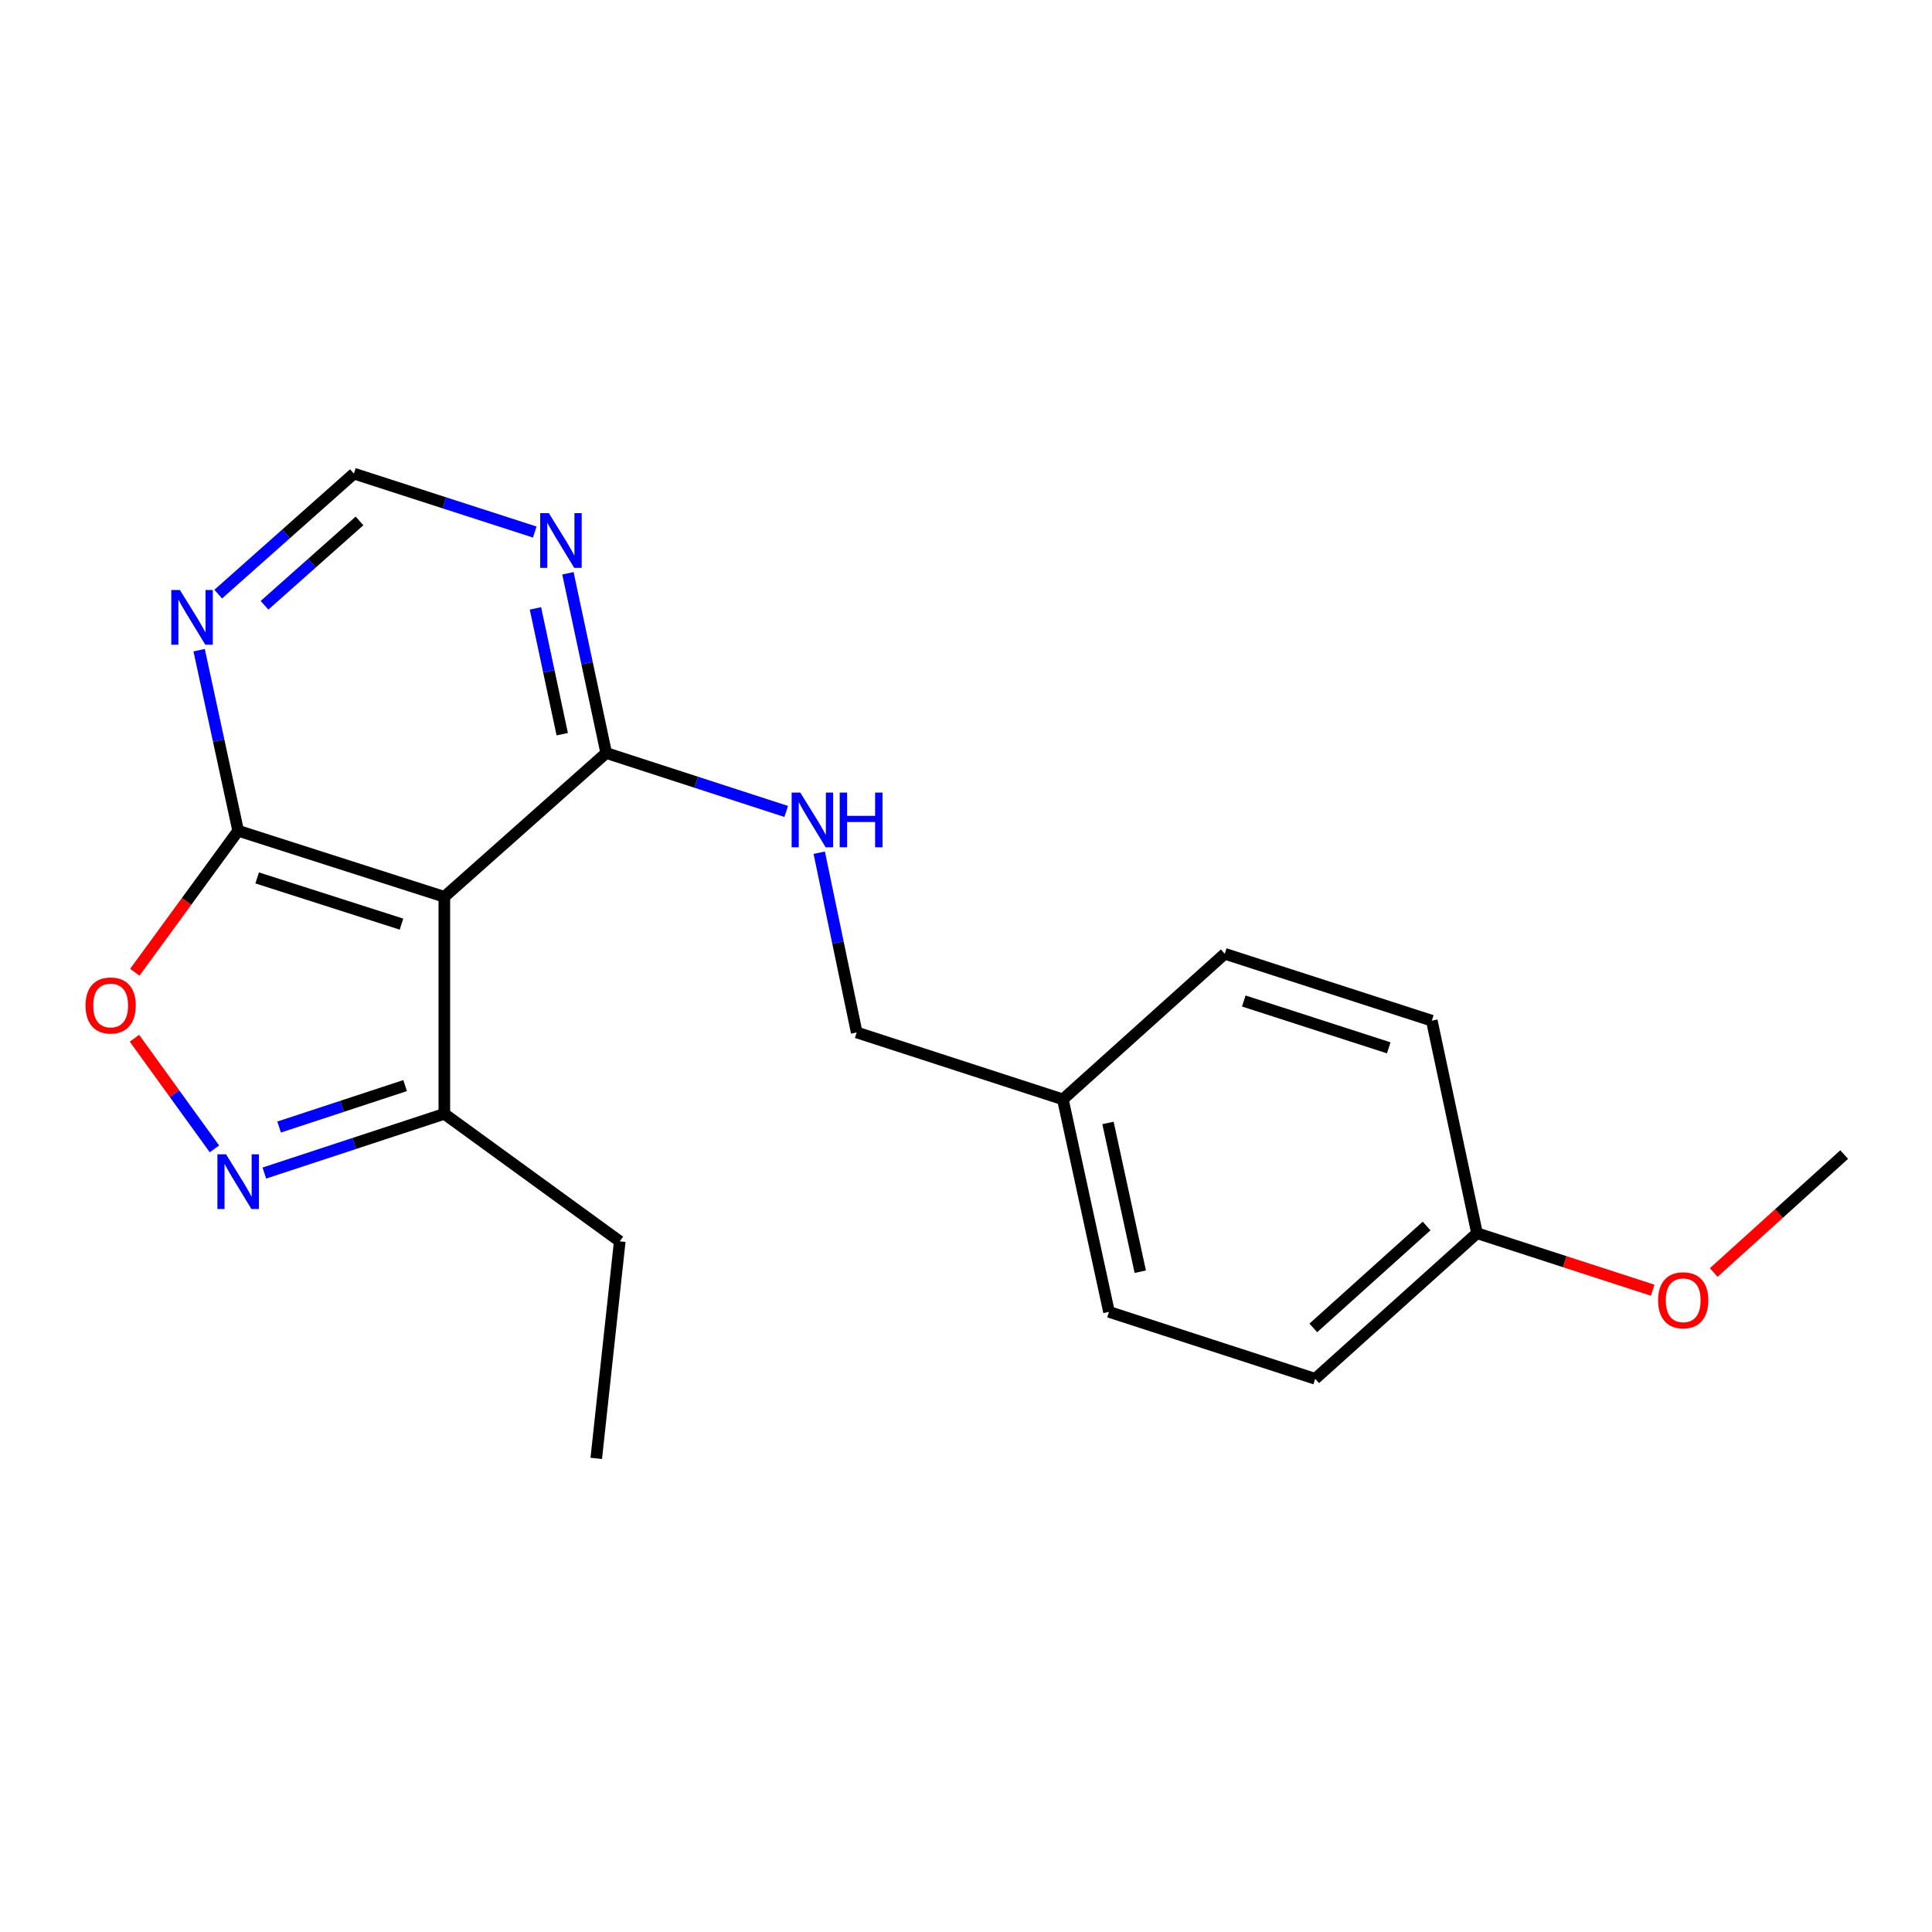<?xml version='1.0' encoding='iso-8859-1'?>
<svg version='1.1' baseProfile='full'
              xmlns='http://www.w3.org/2000/svg'
                      xmlns:rdkit='http://www.rdkit.org/xml'
                      xmlns:xlink='http://www.w3.org/1999/xlink'
                  xml:space='preserve'
width='1000px' height='1000px' viewBox='0 0 1000 1000'>
<!-- END OF HEADER -->
<rect style='opacity:1.0;fill:#FFFFFF;stroke:none' width='1000' height='1000' x='0' y='0'> </rect>
<path class='bond-1' d='M 229.986,464.189 L 123.273,430.008' style='fill:none;fill-rule:evenodd;stroke:#000000;stroke-width:6px;stroke-linecap:butt;stroke-linejoin:miter;stroke-opacity:1' />
<path class='bond-1' d='M 207.807,478.33 L 133.108,454.403' style='fill:none;fill-rule:evenodd;stroke:#000000;stroke-width:6px;stroke-linecap:butt;stroke-linejoin:miter;stroke-opacity:1' />
<path class='bond-3' d='M 229.986,464.189 L 313.77,389.757' style='fill:none;fill-rule:evenodd;stroke:#000000;stroke-width:6px;stroke-linecap:butt;stroke-linejoin:miter;stroke-opacity:1' />
<path class='bond-4' d='M 229.986,464.189 L 229.986,576.523' style='fill:none;fill-rule:evenodd;stroke:#000000;stroke-width:6px;stroke-linecap:butt;stroke-linejoin:miter;stroke-opacity:1' />
<path class='bond-0' d='M 136.821,607.169 L 183.404,591.846' style='fill:none;fill-rule:evenodd;stroke:#0000FF;stroke-width:6px;stroke-linecap:butt;stroke-linejoin:miter;stroke-opacity:1' />
<path class='bond-0' d='M 183.404,591.846 L 229.986,576.523' style='fill:none;fill-rule:evenodd;stroke:#000000;stroke-width:6px;stroke-linecap:butt;stroke-linejoin:miter;stroke-opacity:1' />
<path class='bond-0' d='M 144.474,583.353 L 177.082,572.627' style='fill:none;fill-rule:evenodd;stroke:#0000FF;stroke-width:6px;stroke-linecap:butt;stroke-linejoin:miter;stroke-opacity:1' />
<path class='bond-0' d='M 177.082,572.627 L 209.689,561.9' style='fill:none;fill-rule:evenodd;stroke:#000000;stroke-width:6px;stroke-linecap:butt;stroke-linejoin:miter;stroke-opacity:1' />
<path class='bond-20' d='M 110.996,594.65 L 90.299,566.029' style='fill:none;fill-rule:evenodd;stroke:#0000FF;stroke-width:6px;stroke-linecap:butt;stroke-linejoin:miter;stroke-opacity:1' />
<path class='bond-20' d='M 90.299,566.029 L 69.602,537.408' style='fill:none;fill-rule:evenodd;stroke:#FF0000;stroke-width:6px;stroke-linecap:butt;stroke-linejoin:miter;stroke-opacity:1' />
<path class='bond-2' d='M 123.273,430.008 L 96.524,466.623' style='fill:none;fill-rule:evenodd;stroke:#000000;stroke-width:6px;stroke-linecap:butt;stroke-linejoin:miter;stroke-opacity:1' />
<path class='bond-2' d='M 96.524,466.623 L 69.775,503.239' style='fill:none;fill-rule:evenodd;stroke:#FF0000;stroke-width:6px;stroke-linecap:butt;stroke-linejoin:miter;stroke-opacity:1' />
<path class='bond-5' d='M 123.273,430.008 L 113.171,383.272' style='fill:none;fill-rule:evenodd;stroke:#000000;stroke-width:6px;stroke-linecap:butt;stroke-linejoin:miter;stroke-opacity:1' />
<path class='bond-5' d='M 113.171,383.272 L 103.07,336.537' style='fill:none;fill-rule:evenodd;stroke:#0000FF;stroke-width:6px;stroke-linecap:butt;stroke-linejoin:miter;stroke-opacity:1' />
<path class='bond-6' d='M 313.77,389.757 L 303.865,343.245' style='fill:none;fill-rule:evenodd;stroke:#000000;stroke-width:6px;stroke-linecap:butt;stroke-linejoin:miter;stroke-opacity:1' />
<path class='bond-6' d='M 303.865,343.245 L 293.96,296.733' style='fill:none;fill-rule:evenodd;stroke:#0000FF;stroke-width:6px;stroke-linecap:butt;stroke-linejoin:miter;stroke-opacity:1' />
<path class='bond-6' d='M 291.01,380.018 L 284.076,347.459' style='fill:none;fill-rule:evenodd;stroke:#000000;stroke-width:6px;stroke-linecap:butt;stroke-linejoin:miter;stroke-opacity:1' />
<path class='bond-6' d='M 284.076,347.459 L 277.143,314.901' style='fill:none;fill-rule:evenodd;stroke:#0000FF;stroke-width:6px;stroke-linecap:butt;stroke-linejoin:miter;stroke-opacity:1' />
<path class='bond-7' d='M 313.77,389.757 L 360.36,404.88' style='fill:none;fill-rule:evenodd;stroke:#000000;stroke-width:6px;stroke-linecap:butt;stroke-linejoin:miter;stroke-opacity:1' />
<path class='bond-7' d='M 360.36,404.88 L 406.949,420.002' style='fill:none;fill-rule:evenodd;stroke:#0000FF;stroke-width:6px;stroke-linecap:butt;stroke-linejoin:miter;stroke-opacity:1' />
<path class='bond-17' d='M 229.986,576.523 L 320.784,642.513' style='fill:none;fill-rule:evenodd;stroke:#000000;stroke-width:6px;stroke-linecap:butt;stroke-linejoin:miter;stroke-opacity:1' />
<path class='bond-21' d='M 112.94,307.525 L 148.061,276.334' style='fill:none;fill-rule:evenodd;stroke:#0000FF;stroke-width:6px;stroke-linecap:butt;stroke-linejoin:miter;stroke-opacity:1' />
<path class='bond-21' d='M 148.061,276.334 L 183.182,245.142' style='fill:none;fill-rule:evenodd;stroke:#000000;stroke-width:6px;stroke-linecap:butt;stroke-linejoin:miter;stroke-opacity:1' />
<path class='bond-21' d='M 136.911,313.295 L 161.496,291.461' style='fill:none;fill-rule:evenodd;stroke:#0000FF;stroke-width:6px;stroke-linecap:butt;stroke-linejoin:miter;stroke-opacity:1' />
<path class='bond-21' d='M 161.496,291.461 L 186.081,269.627' style='fill:none;fill-rule:evenodd;stroke:#000000;stroke-width:6px;stroke-linecap:butt;stroke-linejoin:miter;stroke-opacity:1' />
<path class='bond-8' d='M 276.79,275.382 L 229.986,260.262' style='fill:none;fill-rule:evenodd;stroke:#0000FF;stroke-width:6px;stroke-linecap:butt;stroke-linejoin:miter;stroke-opacity:1' />
<path class='bond-8' d='M 229.986,260.262 L 183.182,245.142' style='fill:none;fill-rule:evenodd;stroke:#000000;stroke-width:6px;stroke-linecap:butt;stroke-linejoin:miter;stroke-opacity:1' />
<path class='bond-9' d='M 424.032,441.368 L 433.728,487.881' style='fill:none;fill-rule:evenodd;stroke:#0000FF;stroke-width:6px;stroke-linecap:butt;stroke-linejoin:miter;stroke-opacity:1' />
<path class='bond-9' d='M 433.728,487.881 L 443.424,534.395' style='fill:none;fill-rule:evenodd;stroke:#000000;stroke-width:6px;stroke-linecap:butt;stroke-linejoin:miter;stroke-opacity:1' />
<path class='bond-10' d='M 443.424,534.395 L 550.138,569.025' style='fill:none;fill-rule:evenodd;stroke:#000000;stroke-width:6px;stroke-linecap:butt;stroke-linejoin:miter;stroke-opacity:1' />
<path class='bond-12' d='M 550.138,569.025 L 633.922,493.672' style='fill:none;fill-rule:evenodd;stroke:#000000;stroke-width:6px;stroke-linecap:butt;stroke-linejoin:miter;stroke-opacity:1' />
<path class='bond-13' d='M 550.138,569.025 L 574.012,679.021' style='fill:none;fill-rule:evenodd;stroke:#000000;stroke-width:6px;stroke-linecap:butt;stroke-linejoin:miter;stroke-opacity:1' />
<path class='bond-13' d='M 573.491,581.233 L 590.203,658.23' style='fill:none;fill-rule:evenodd;stroke:#000000;stroke-width:6px;stroke-linecap:butt;stroke-linejoin:miter;stroke-opacity:1' />
<path class='bond-11' d='M 764.498,638.309 L 680.737,713.663' style='fill:none;fill-rule:evenodd;stroke:#000000;stroke-width:6px;stroke-linecap:butt;stroke-linejoin:miter;stroke-opacity:1' />
<path class='bond-11' d='M 738.402,634.571 L 679.769,687.319' style='fill:none;fill-rule:evenodd;stroke:#000000;stroke-width:6px;stroke-linecap:butt;stroke-linejoin:miter;stroke-opacity:1' />
<path class='bond-16' d='M 764.498,638.309 L 809.958,653.061' style='fill:none;fill-rule:evenodd;stroke:#000000;stroke-width:6px;stroke-linecap:butt;stroke-linejoin:miter;stroke-opacity:1' />
<path class='bond-16' d='M 809.958,653.061 L 855.418,667.812' style='fill:none;fill-rule:evenodd;stroke:#FF0000;stroke-width:6px;stroke-linecap:butt;stroke-linejoin:miter;stroke-opacity:1' />
<path class='bond-22' d='M 764.498,638.309 L 741.107,528.303' style='fill:none;fill-rule:evenodd;stroke:#000000;stroke-width:6px;stroke-linecap:butt;stroke-linejoin:miter;stroke-opacity:1' />
<path class='bond-15' d='M 633.922,493.672 L 741.107,528.303' style='fill:none;fill-rule:evenodd;stroke:#000000;stroke-width:6px;stroke-linecap:butt;stroke-linejoin:miter;stroke-opacity:1' />
<path class='bond-15' d='M 643.779,518.119 L 718.809,542.36' style='fill:none;fill-rule:evenodd;stroke:#000000;stroke-width:6px;stroke-linecap:butt;stroke-linejoin:miter;stroke-opacity:1' />
<path class='bond-14' d='M 574.012,679.021 L 680.737,713.663' style='fill:none;fill-rule:evenodd;stroke:#000000;stroke-width:6px;stroke-linecap:butt;stroke-linejoin:miter;stroke-opacity:1' />
<path class='bond-18' d='M 887.031,658.646 L 920.788,628.122' style='fill:none;fill-rule:evenodd;stroke:#FF0000;stroke-width:6px;stroke-linecap:butt;stroke-linejoin:miter;stroke-opacity:1' />
<path class='bond-18' d='M 920.788,628.122 L 954.545,597.598' style='fill:none;fill-rule:evenodd;stroke:#000000;stroke-width:6px;stroke-linecap:butt;stroke-linejoin:miter;stroke-opacity:1' />
<path class='bond-19' d='M 320.784,642.513 L 308.622,754.858' style='fill:none;fill-rule:evenodd;stroke:#000000;stroke-width:6px;stroke-linecap:butt;stroke-linejoin:miter;stroke-opacity:1' />
<path  class='atom-1' d='M 117.013 597.465
L 126.293 612.465
Q 127.213 613.945, 128.693 616.625
Q 130.173 619.305, 130.253 619.465
L 130.253 597.465
L 134.013 597.465
L 134.013 625.785
L 130.133 625.785
L 120.173 609.385
Q 119.013 607.465, 117.773 605.265
Q 116.573 603.065, 116.213 602.385
L 116.213 625.785
L 112.533 625.785
L 112.533 597.465
L 117.013 597.465
' fill='#0000FF'/>
<path  class='atom-3' d='M 44.271 520.436
Q 44.271 513.636, 47.631 509.836
Q 50.991 506.036, 57.271 506.036
Q 63.551 506.036, 66.911 509.836
Q 70.271 513.636, 70.271 520.436
Q 70.271 527.316, 66.871 531.236
Q 63.471 535.116, 57.271 535.116
Q 51.031 535.116, 47.631 531.236
Q 44.271 527.356, 44.271 520.436
M 57.271 531.916
Q 61.591 531.916, 63.911 529.036
Q 66.271 526.116, 66.271 520.436
Q 66.271 514.876, 63.911 512.076
Q 61.591 509.236, 57.271 509.236
Q 52.951 509.236, 50.591 512.036
Q 48.271 514.836, 48.271 520.436
Q 48.271 526.156, 50.591 529.036
Q 52.951 531.916, 57.271 531.916
' fill='#FF0000'/>
<path  class='atom-6' d='M 93.139 305.391
L 102.419 320.391
Q 103.339 321.871, 104.819 324.551
Q 106.299 327.231, 106.379 327.391
L 106.379 305.391
L 110.139 305.391
L 110.139 333.711
L 106.259 333.711
L 96.299 317.311
Q 95.139 315.391, 93.899 313.191
Q 92.699 310.991, 92.339 310.311
L 92.339 333.711
L 88.659 333.711
L 88.659 305.391
L 93.139 305.391
' fill='#0000FF'/>
<path  class='atom-7' d='M 284.085 265.601
L 293.365 280.601
Q 294.285 282.081, 295.765 284.761
Q 297.245 287.441, 297.325 287.601
L 297.325 265.601
L 301.085 265.601
L 301.085 293.921
L 297.205 293.921
L 287.245 277.521
Q 286.085 275.601, 284.845 273.401
Q 283.645 271.201, 283.285 270.521
L 283.285 293.921
L 279.605 293.921
L 279.605 265.601
L 284.085 265.601
' fill='#0000FF'/>
<path  class='atom-8' d='M 414.235 410.239
L 423.515 425.239
Q 424.435 426.719, 425.915 429.399
Q 427.395 432.079, 427.475 432.239
L 427.475 410.239
L 431.235 410.239
L 431.235 438.559
L 427.355 438.559
L 417.395 422.159
Q 416.235 420.239, 414.995 418.039
Q 413.795 415.839, 413.435 415.159
L 413.435 438.559
L 409.755 438.559
L 409.755 410.239
L 414.235 410.239
' fill='#0000FF'/>
<path  class='atom-8' d='M 434.635 410.239
L 438.475 410.239
L 438.475 422.279
L 452.955 422.279
L 452.955 410.239
L 456.795 410.239
L 456.795 438.559
L 452.955 438.559
L 452.955 425.479
L 438.475 425.479
L 438.475 438.559
L 434.635 438.559
L 434.635 410.239
' fill='#0000FF'/>
<path  class='atom-17' d='M 858.223 673.02
Q 858.223 666.22, 861.583 662.42
Q 864.943 658.62, 871.223 658.62
Q 877.503 658.62, 880.863 662.42
Q 884.223 666.22, 884.223 673.02
Q 884.223 679.9, 880.823 683.82
Q 877.423 687.7, 871.223 687.7
Q 864.983 687.7, 861.583 683.82
Q 858.223 679.94, 858.223 673.02
M 871.223 684.5
Q 875.543 684.5, 877.863 681.62
Q 880.223 678.7, 880.223 673.02
Q 880.223 667.46, 877.863 664.66
Q 875.543 661.82, 871.223 661.82
Q 866.903 661.82, 864.543 664.62
Q 862.223 667.42, 862.223 673.02
Q 862.223 678.74, 864.543 681.62
Q 866.903 684.5, 871.223 684.5
' fill='#FF0000'/>
</svg>
